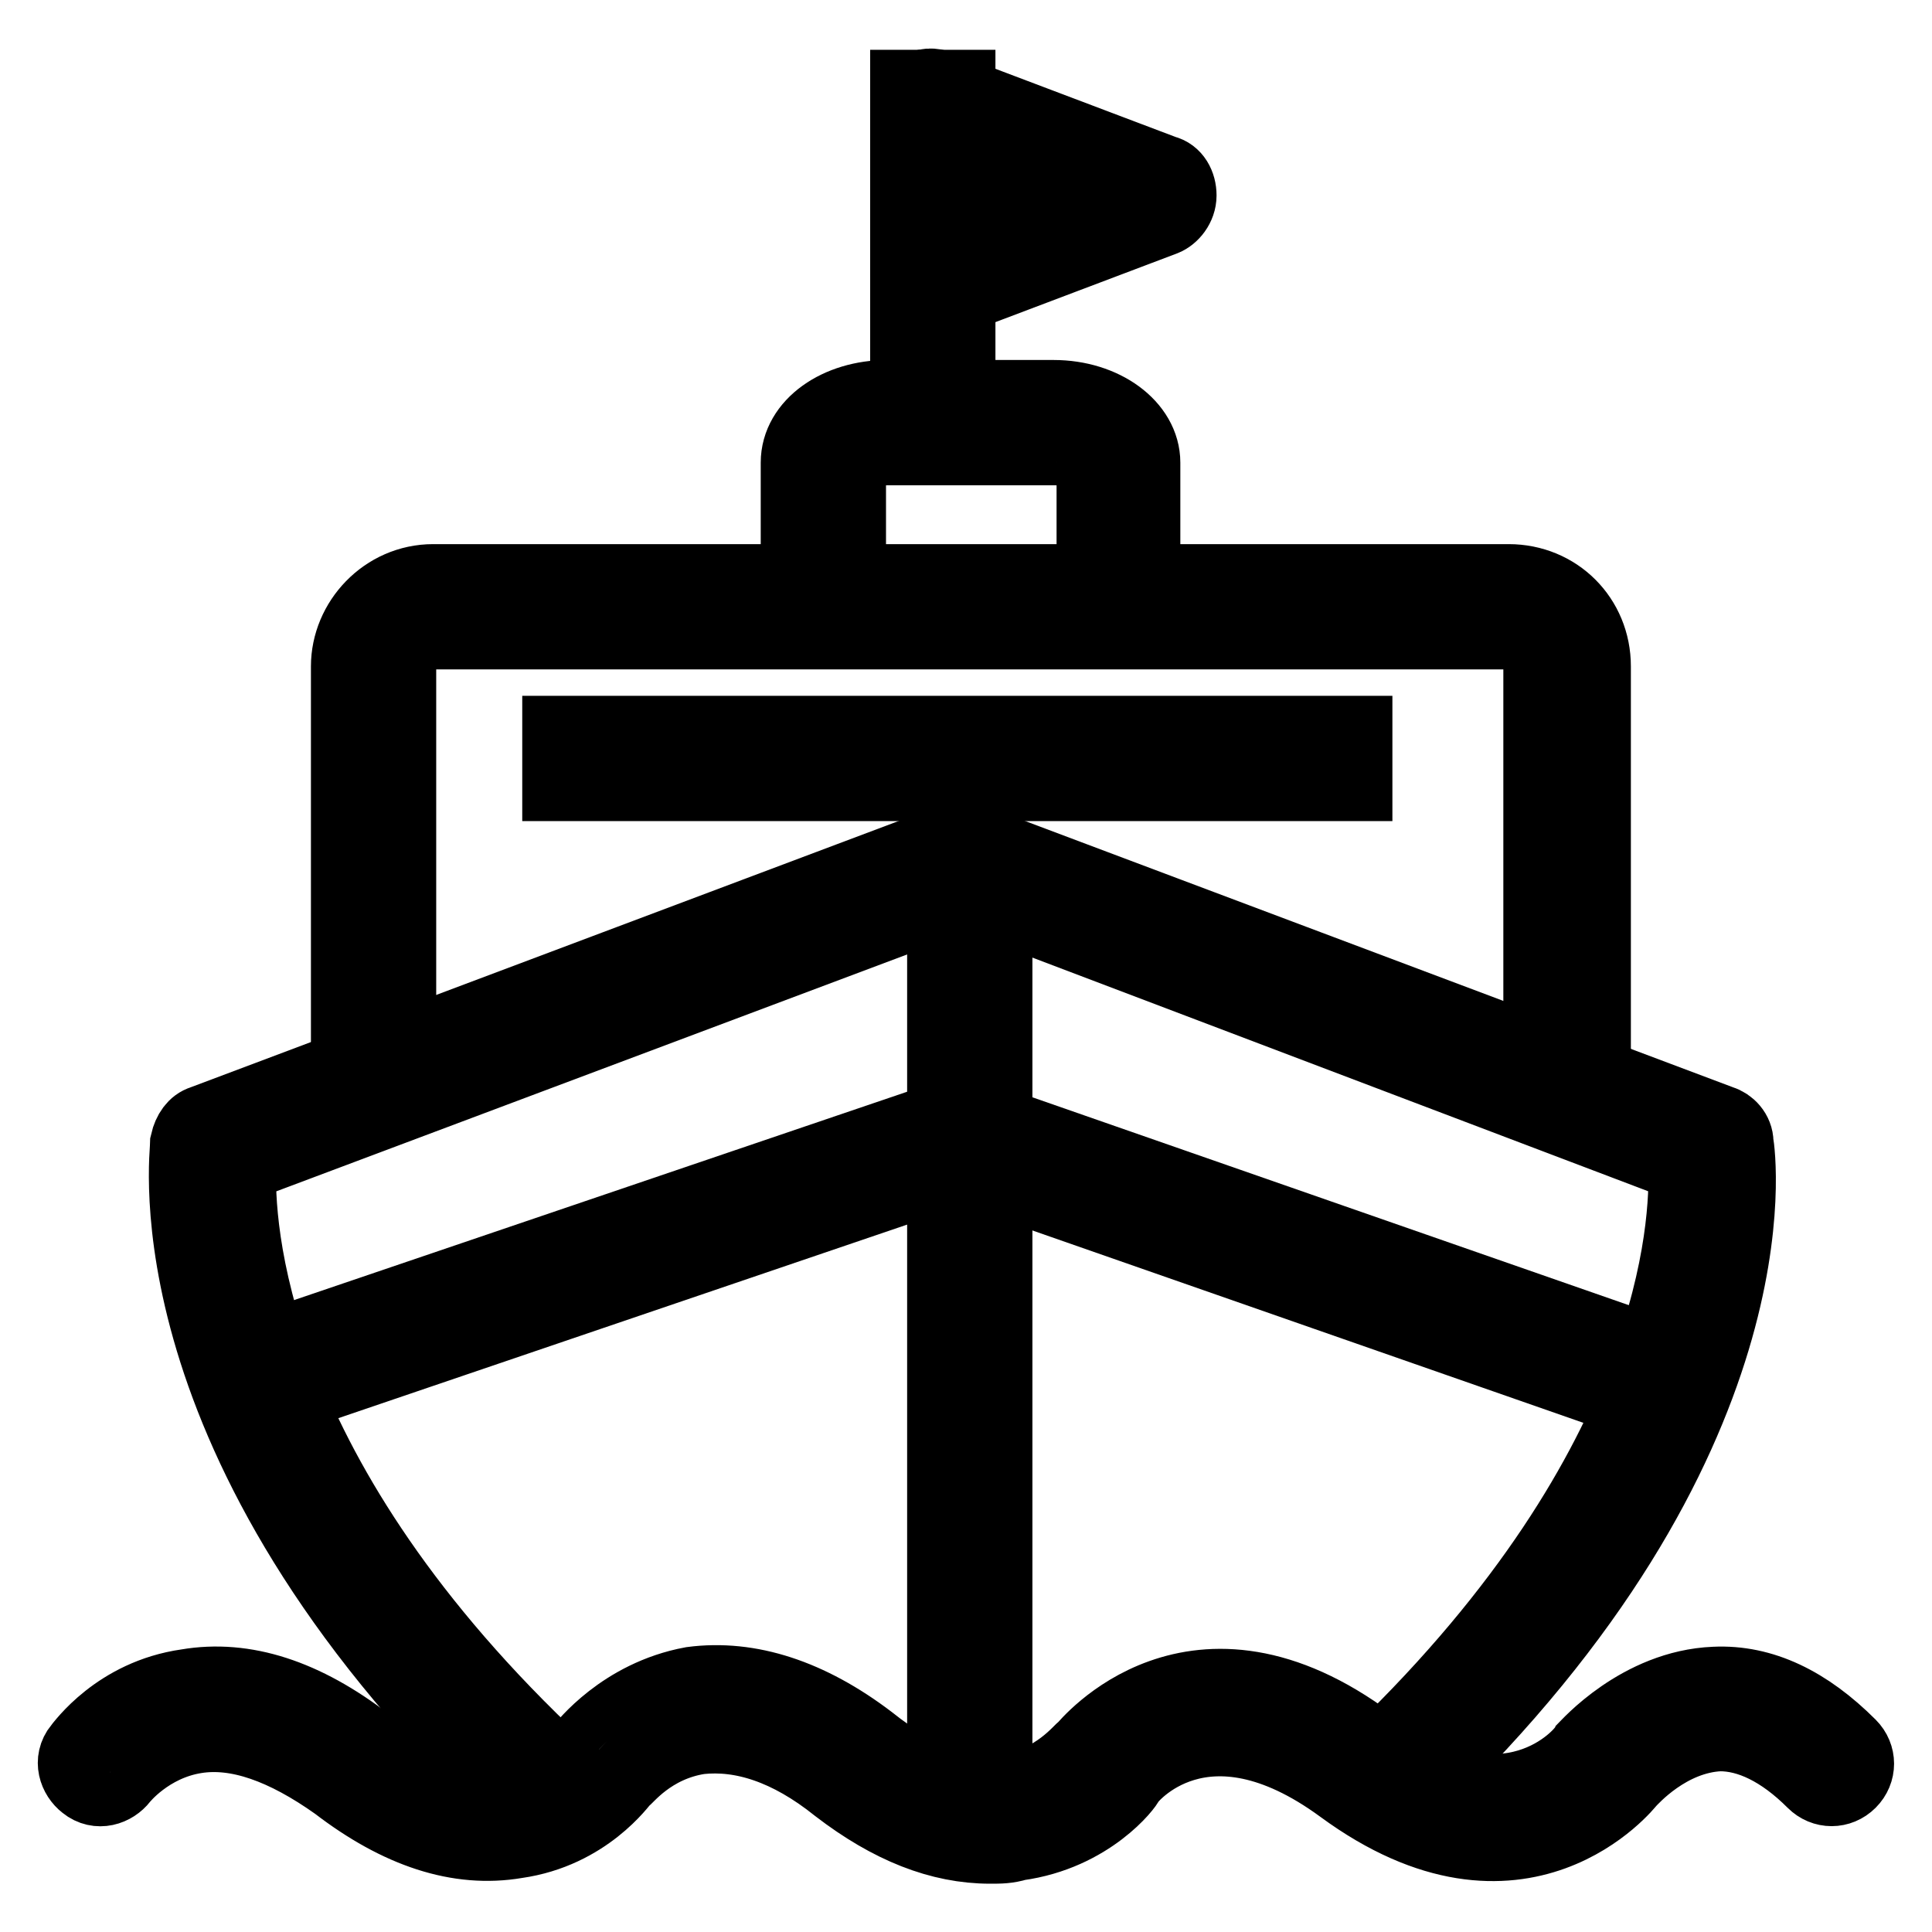 <?xml version="1.0" encoding="utf-8"?>
<!-- Svg Vector Icons : http://www.onlinewebfonts.com/icon -->
<!DOCTYPE svg PUBLIC "-//W3C//DTD SVG 1.1//EN" "http://www.w3.org/Graphics/SVG/1.1/DTD/svg11.dtd">
<svg version="1.1" xmlns="http://www.w3.org/2000/svg" xmlns:xlink="http://www.w3.org/1999/xlink" x="0px" y="0px" viewBox="0 0 256 256" enable-background="new 0 0 256 256" xml:space="preserve">
<g> <path stroke-width="10" fill-opacity="0" stroke="#000000"  d="M69.6,238c-1,0-1.6-0.3-2.3-1c-47.7-46.1-42.4-83.9-42.4-85.6c0.3-1.3,1-2.3,2-2.6l98.1-36.9 c1.6-0.7,3.3-0.7,4.9,0l98.1,36.9c1,0.3,2,1.3,2,2.6c0.3,1.6,5.6,39.5-42.5,85.6c-1.3,1.3-3.3,1.3-4.6,0s-1.3-3.3,0-4.6 c39.5-38.2,40.8-70.1,40.5-78l-95.4-36.2l-96.4,36.2c-0.3,7.9,1,40.1,40.5,78c1.3,1.3,1.3,3.3,0,4.6C71.6,237.7,70.6,238,69.6,238 L69.6,238z"/> <path stroke-width="10" fill-opacity="0" stroke="#000000"  d="M36.7,185.4l-2.3-6.3l92.1-31.3c0.7-0.3,1.3-0.3,2,0l89.8,31.3l-2.3,6.3l-88.5-30.9L36.7,185.4z  M151.6,80.7H145V61.3c0-0.7-2-2-5.3-2h-22c-3.6,0-5.3,1.6-5.3,2v19.4h-6.6V61.3c0-4.9,5.3-8.6,11.8-8.6h22 c6.6,0,11.8,3.9,11.8,8.6V80.7L151.6,80.7z"/> <path stroke-width="10" fill-opacity="0" stroke="#000000"  d="M210.8,144.9h-6.6V88.3c0-2.3-2-4.6-4.6-4.6H57.4c-2.3,0-4.6,2-4.6,4.6v56.3h-6.6V88.3 c0-5.9,4.9-11.2,11.2-11.2h142.5c6.3,0,11.2,4.9,11.2,11.2v56.6H210.8z"/> <path stroke-width="10" fill-opacity="0" stroke="#000000"  d="M179.5,103.8h-6.6v-6.6h6.6V103.8z M163.1,103.8h-6.6v-6.6h6.6V103.8z M146.6,103.8H140v-6.6h6.6V103.8z  M130.2,103.8h-6.6v-6.6h6.6V103.8z M113.7,103.8h-6.6v-6.6h6.6V103.8z M97.3,103.8h-6.6v-6.6h6.6V103.8z M80.8,103.8h-6.6v-6.6 h6.6V103.8z M125.2,115.3h6.6v123.4h-6.6V115.3z"/> <path stroke-width="10" fill-opacity="0" stroke="#000000"  d="M131.2,244.6c-6.6,0-13.2-2.6-20.1-7.9c-6.6-5.3-12.8-7.2-18.4-6.6c-6.6,1-9.9,5.6-10.2,5.6 c-0.3,0.3-4.9,6.9-14.1,8.2c-7.6,1.3-15.5-1.3-23.7-7.6c-6.9-4.9-13.2-7.2-18.8-6.3c-6.3,1-9.9,5.6-9.9,5.6c-1,1.3-3,2-4.6,0.7 c-1.3-1-2-3-0.7-4.6c0.3-0.3,4.9-6.9,14.1-8.2c7.6-1.3,15.5,1.3,23.7,7.6c6.9,4.9,13.2,7.2,18.8,6.3c6.3-1,9.9-5.6,9.9-5.6 c0.3-0.3,5.3-6.9,14.5-8.6c7.6-1,15.5,1.6,23.4,7.6c6.6,5.3,12.8,7.2,18.4,6.6c6.6-1,9.9-5.6,10.2-5.6c0.3-0.3,14.5-18.1,37.8-0.7 c18.4,13.5,28.3,1.3,28.6,0.7c0.3-0.3,7.2-8.2,17.1-8.6c6.3-0.3,12.2,2.6,17.8,8.2c1.3,1.3,1.3,3.3,0,4.6c-1.3,1.3-3.3,1.3-4.6,0 c-4.3-4.3-8.6-6.3-12.5-6.3c-6.9,0.3-11.8,5.9-12.2,6.3c0,0-14.1,18.1-37.8,0.7c-18.4-13.5-28.3-1.3-28.6-0.7 c0,0.3-4.9,6.9-14.5,8.2C133.5,244.6,132.5,244.6,131.2,244.6L131.2,244.6z M123.6,39.9c-0.7,0-1.3-0.3-2-0.7 c-1-0.7-1.3-1.6-1.3-2.6v-22c0-1,0.7-2,1.3-2.6c1-0.7,2-0.7,3-0.3l29.6,11.2c1.3,0.3,2,1.6,2,3s-1,2.6-2,3l-29.6,11.2H123.6z  M126.9,19.2V32l16.8-6.3L126.9,19.2L126.9,19.2z"/> <path stroke-width="10" fill-opacity="0" stroke="#000000"  d="M120.3,11.6h6.6V56h-6.6V11.6z"/></g>
</svg>